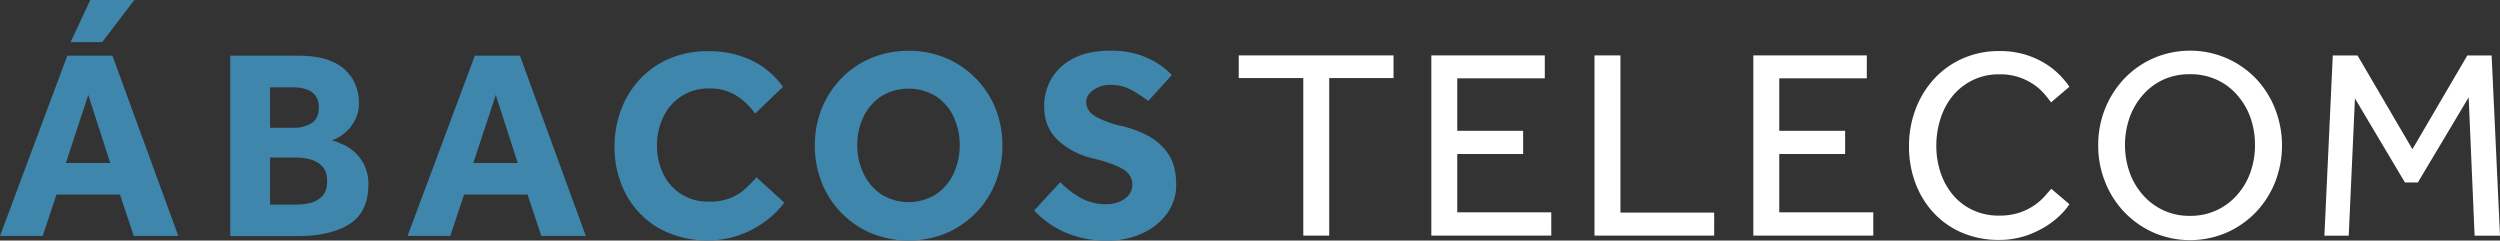 <svg xmlns="http://www.w3.org/2000/svg" viewBox="0 0 1138.66 109.55"><rect x="0" y="0" width="1138.66" height="109.55" fill="#333333" stroke="none"/><defs><style>.cls-1{fill:#3f86ad;}.cls-2{fill:#fff;}</style></defs><g id="Layer_2" data-name="Layer 2"><g id="Layer_1-2" data-name="Layer 1"><path class="cls-1" d="M46.53,19.2H32.13l9-19.2H61.18Zm4.68,6.16,30,82.1H60.93L54.65,88.63H25.73l-6.28,18.83H0l30.65-82.1Zm-1,48.87-10-31L30,74.23ZM339.31,86.11a22.3,22.3,0,0,1-6.71,4.12,26.21,26.21,0,0,1-9.84,1.6,22.15,22.15,0,0,1-20.62-12.56,28.71,28.71,0,0,1-2.9-13,29.26,29.26,0,0,1,2.9-13.05,23.18,23.18,0,0,1,8.24-9.42,22.72,22.72,0,0,1,12.74-3.51,22.44,22.44,0,0,1,12.07,3.14,30.48,30.48,0,0,1,8.74,8.31l12.68-12.19a37.63,37.63,0,0,0-14.28-12.06,45.13,45.13,0,0,0-19.94-4.18,43.7,43.7,0,0,0-17.3,3.32,39.57,39.57,0,0,0-13.42,9.23A42,42,0,0,0,283,49.67a46.59,46.59,0,0,0-3.08,17,44.78,44.78,0,0,0,5.35,22.09A39.31,39.31,0,0,0,300.17,104a45.82,45.82,0,0,0,36.25,3.2,45.64,45.64,0,0,0,12-6.28,41,41,0,0,0,8.8-8.62L344.54,80.75A64.52,64.52,0,0,1,339.31,86.11ZM164.46,72.63A19.07,19.07,0,0,1,167.78,84q0,12.67-8.68,18.1t-23.45,5.41H104.88V25.36h30.77q10.22,0,16.31,3a19.64,19.64,0,0,1,8.8,7.88,21.23,21.23,0,0,1,2.71,10.53,16.54,16.54,0,0,1-2.28,8.86A19,19,0,0,1,156,61.36a15.76,15.76,0,0,1-4.86,2.53,20.8,20.8,0,0,1,2.28.73q1.29.5,2.64,1.11A20,20,0,0,1,164.46,72.63ZM123,58.22h11a15,15,0,0,0,7.69-2q3.51-2,3.51-7.2a8.53,8.53,0,0,0-1.66-5.66,8.88,8.88,0,0,0-4.25-2.77,17.9,17.9,0,0,0-5.29-.8H123Zm26,24.25q0-4.43-2.28-6.77a11.5,11.5,0,0,0-5.54-3.14,25.89,25.89,0,0,0-6.09-.8H123V93.18H135a29.71,29.71,0,0,0,6-.67,11.09,11.09,0,0,0,5.6-3C148.16,88,149,85.67,149,82.47ZM453.36,49.3a44.62,44.62,0,0,1,3.2,17,44.82,44.82,0,0,1-3.2,17,41.75,41.75,0,0,1-22.65,23,45.25,45.25,0,0,1-33.73,0,41.75,41.75,0,0,1-22.65-23,44.82,44.82,0,0,1-3.2-17,44.62,44.62,0,0,1,3.2-17,42.46,42.46,0,0,1,9-13.73,41,41,0,0,1,13.6-9.17,43.58,43.58,0,0,1,16.93-3.26,43.13,43.13,0,0,1,16.86,3.26,41.87,41.87,0,0,1,22.65,22.9ZM437.11,66.1a29.6,29.6,0,0,0-2.77-12.86,22.71,22.71,0,0,0-8-9.36,24.05,24.05,0,0,0-25,0,23.22,23.22,0,0,0-8.06,9.36,29.07,29.07,0,0,0-2.83,12.86A29.5,29.5,0,0,0,393.29,79a23.57,23.57,0,0,0,8.06,9.48,23.65,23.65,0,0,0,25,0,23,23,0,0,0,8-9.48A30,30,0,0,0,437.11,66.1Zm95,4.06A25,25,0,0,0,523,61.92a50.57,50.57,0,0,0-11.63-4.43,43.34,43.34,0,0,1-12.19-4.31c-2.95-1.73-4.43-4-4.43-6.77,0-2.14,1.13-4,3.38-5.48a12.87,12.87,0,0,1,7.33-2.28,20,20,0,0,1,10.46,2.65A73.37,73.37,0,0,1,523,46l10.71-11.82a30.59,30.59,0,0,0-4.8-4.18,36.9,36.9,0,0,0-9.17-4.74,40.2,40.2,0,0,0-14.1-2.16q-10.1,0-16.74,3.51a24.31,24.31,0,0,0-10,9.23,24.74,24.74,0,0,0-3.32,12.62q0,9.36,6.15,15.26A33.77,33.77,0,0,0,497.3,72q9.6,2.34,14,4.92t4.43,7.14A7.15,7.15,0,0,1,514,88.94,11.25,11.25,0,0,1,509.49,92a15.21,15.21,0,0,1-5.54,1,23.24,23.24,0,0,1-12.49-3.32A41.82,41.82,0,0,1,482.9,83L471,95.89a44.66,44.66,0,0,0,7.88,6.59,42.62,42.62,0,0,0,11,5.11,48.3,48.3,0,0,0,14.41,2,37.39,37.39,0,0,0,16-3.32,28.38,28.38,0,0,0,11.32-9.11A21.9,21.9,0,0,0,535.71,84Q535.71,75.46,532.14,70.16Zm-295.3-44.8,30,82.1H246.56l-6.28-18.83H211.35l-6.27,18.83H185.63l30.65-82.1Zm-1,48.87-10-31-10.22,31Z"/><path class="cls-2" d="M564.2,25.23h70.5V35.57H605.41V107.3H593.6V35.57H564.2Zm99.53,44.91h30V59.56h-30V35.69H703.6V25.23H651.92V107.3h54.63V96.72H663.73Zm74.32-44.91H726.24V107.3h54.5V96.84H738.05Zm72.34,44.91h30V59.56h-30V35.69h39.87V25.23H798.58V107.3h54.63V96.72H810.39Zm79.18-26.7a27,27,0,0,1,21.22-9.59,26.83,26.83,0,0,1,8.49,1.23,28.09,28.09,0,0,1,6.52,3.07,24.13,24.13,0,0,1,4.86,4.12,48.68,48.68,0,0,1,3.51,4.37l8.37-7.13a38.41,38.41,0,0,0-4.49-5.42,35.29,35.29,0,0,0-6.65-5.23,39.2,39.2,0,0,0-9-4,39.72,39.72,0,0,0-11.69-1.6,40.67,40.67,0,0,0-16.8,3.39,39,39,0,0,0-13,9.29,42.53,42.53,0,0,0-8.42,13.78,46.74,46.74,0,0,0-3,16.85,47,47,0,0,0,3,17.05,40.57,40.57,0,0,0,8.42,13.53,38.23,38.23,0,0,0,12.92,8.92,42,42,0,0,0,16.61,3.2,37.85,37.85,0,0,0,11.69-1.72,42.66,42.66,0,0,0,9.35-4.25A37.63,37.63,0,0,0,938.35,98a28.91,28.91,0,0,0,4.19-5L934.29,86c-.82.91-1.82,2-3,3.39a26.64,26.64,0,0,1-4.55,4A27.59,27.59,0,0,1,920,96.78a28.79,28.79,0,0,1-9.54,1.42,27.53,27.53,0,0,1-11.81-2.47,26.2,26.2,0,0,1-9-6.76,31.09,31.09,0,0,1-5.72-10.15,37.91,37.91,0,0,1-2-12.49,39.23,39.23,0,0,1,2-12.55A31,31,0,0,1,889.57,43.44Zm146.6,6a45.83,45.83,0,0,1,0,33.65,42.59,42.59,0,0,1-8.86,13.72A41.77,41.77,0,0,1,1014,106a42.06,42.06,0,0,1-33,0,41.94,41.94,0,0,1-22.14-23,44.21,44.21,0,0,1-3.2-16.85,43.78,43.78,0,0,1,3.2-16.8,43.19,43.19,0,0,1,8.79-13.66,41.26,41.26,0,0,1,13.29-9.22,42.09,42.09,0,0,1,33.1,0,41.74,41.74,0,0,1,13.35,9.22A42.86,42.86,0,0,1,1036.17,49.41Zm-9.11,16.67A36.67,36.67,0,0,0,1025,53.59a31.43,31.43,0,0,0-6-10.27,27.6,27.6,0,0,0-9.35-7,28.93,28.93,0,0,0-12.24-2.52,28.53,28.53,0,0,0-12.18,2.52,27.77,27.77,0,0,0-9.29,7,31.79,31.79,0,0,0-6,10.27,38,38,0,0,0,0,24.86,31.79,31.79,0,0,0,6,10.27,28.48,28.48,0,0,0,9.29,7,27.83,27.83,0,0,0,12.18,2.59,28,28,0,0,0,21.59-9.6,31.43,31.43,0,0,0,6-10.27A36.31,36.31,0,0,0,1027.06,66.08Zm107.78-40.85h-11.07l-25,42.7-25-42.7H1062.5l-3.82,82.07h11.08l2.83-62.5,22.76,38.26h5.9l23.14-38.76,2.7,63h11.57Z"/></g></g></svg>